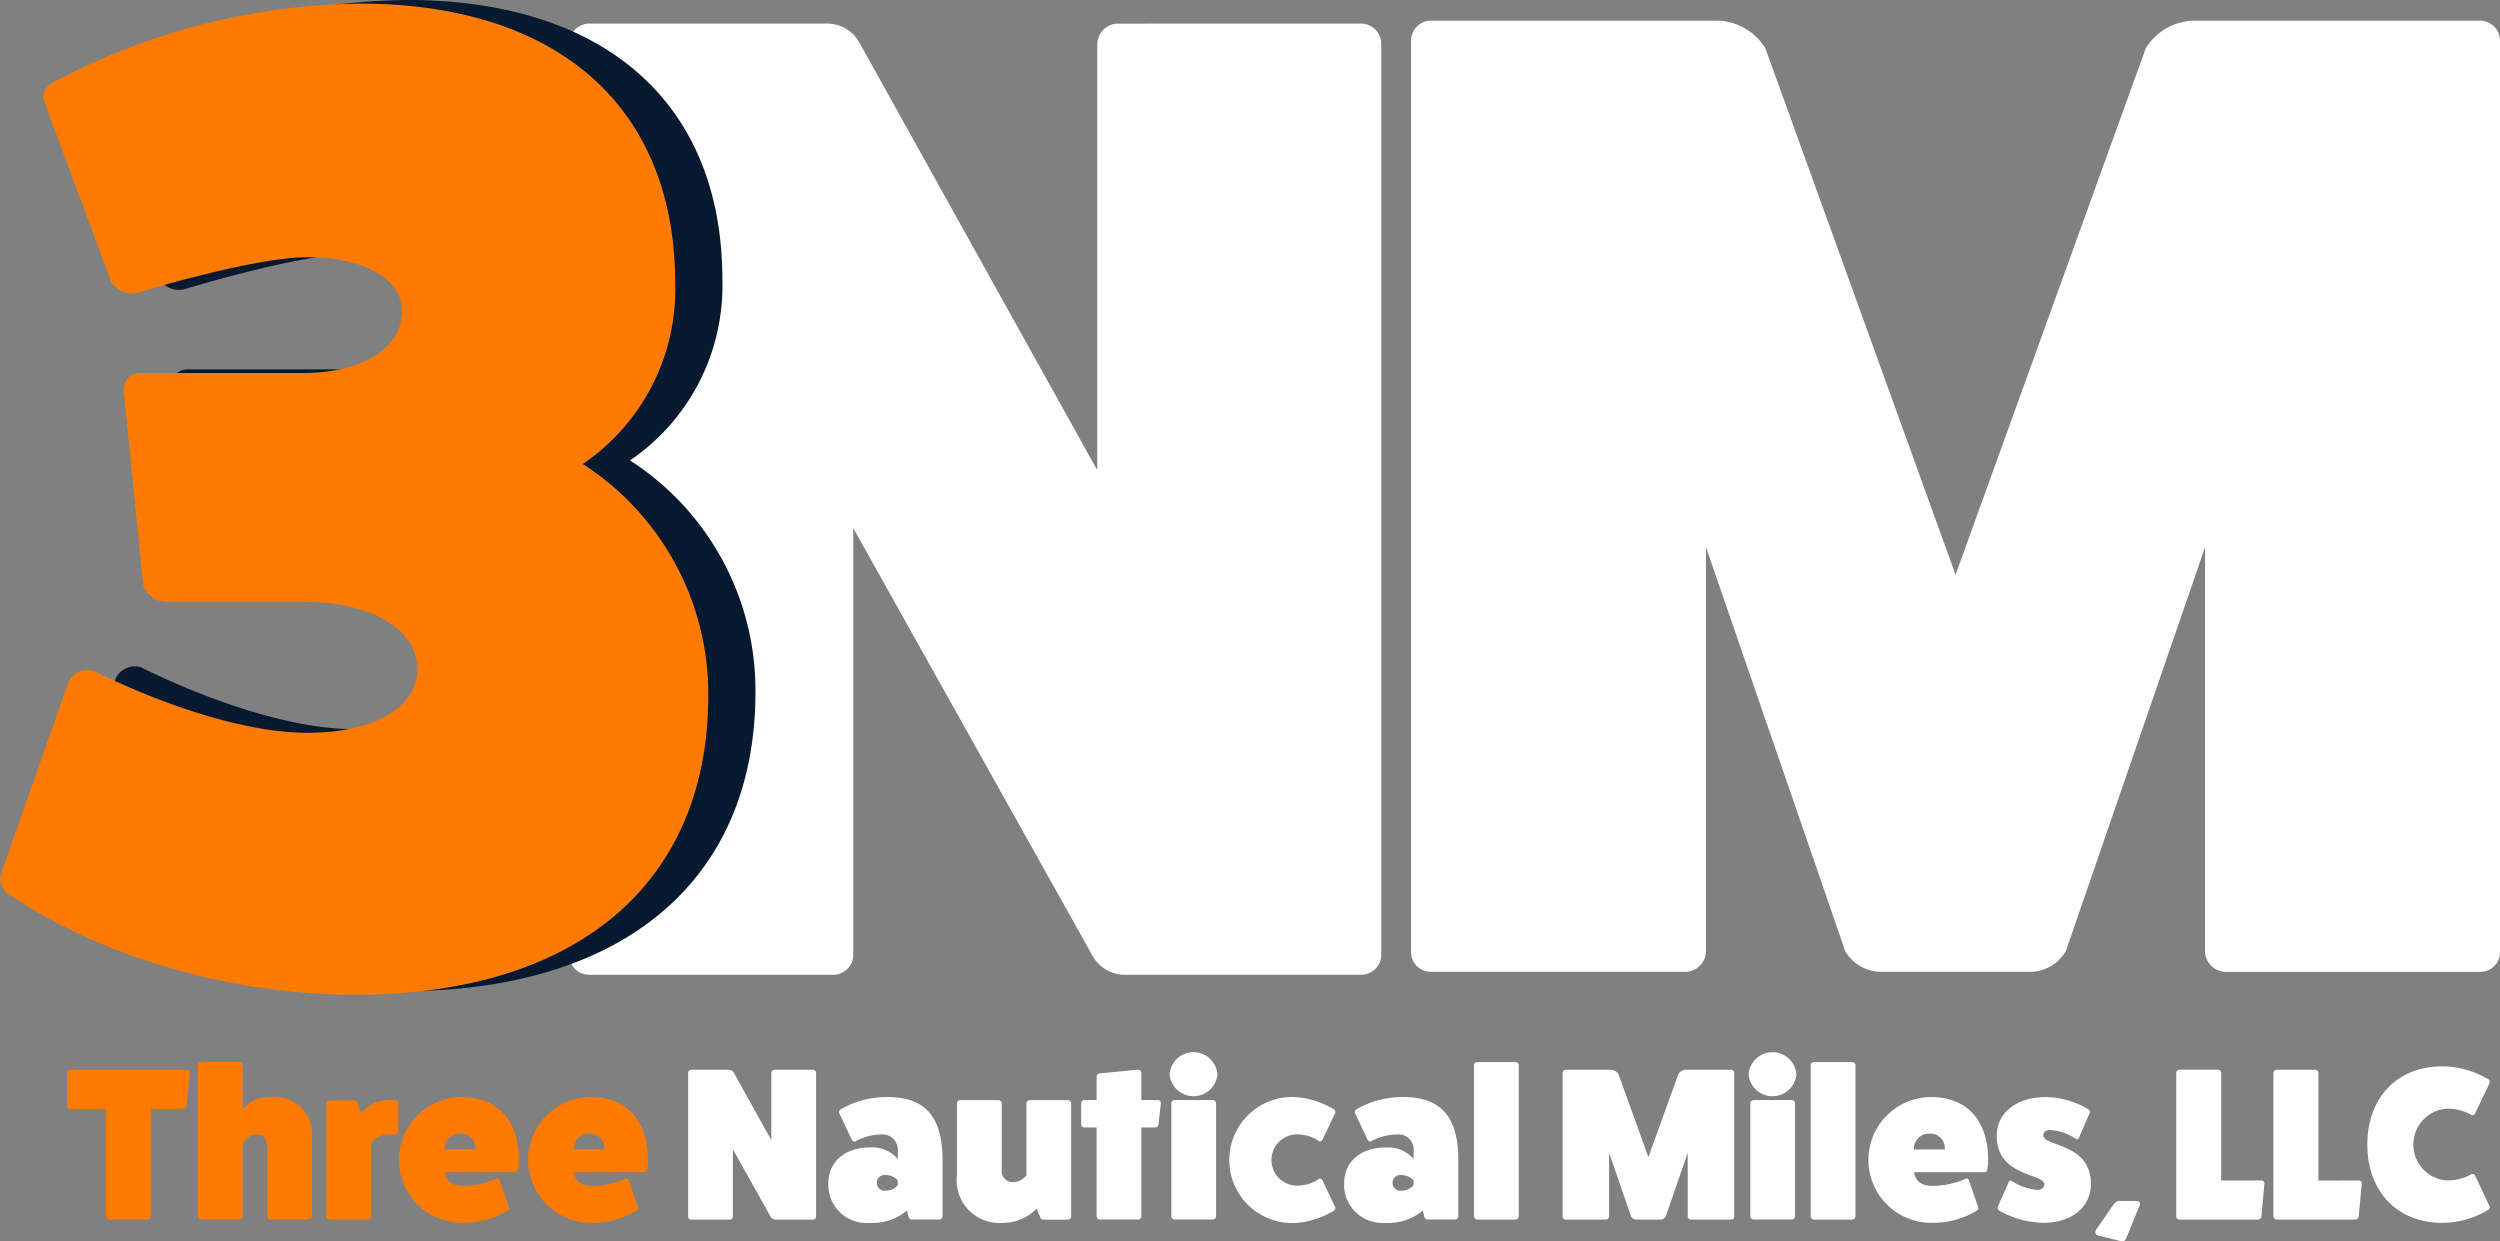 <svg xmlns="http://www.w3.org/2000/svg" width="172.575" height="85.694" viewBox="0 0 172.575 85.694">
  <rect x="0" y="0" width="172.575" height="85.694" fill="#808080" stroke="none"/>
  <g id="Group_7" data-name="Group 7" transform="translate(-198.235 -364.623)">
    <path id="Path_30" data-name="Path 30" d="M453.017,93.275a1.382,1.382,0,0,1,1.332,1.427v62.9a1.361,1.361,0,0,1-1.332,1.332h-17.6a1.45,1.45,0,0,1-1.428-1.332V129.624l-9.61,27.88a2.888,2.888,0,0,1-2.38,1.428H411.529a2.886,2.886,0,0,1-2.379-1.428l-9.611-27.88V157.6a1.45,1.45,0,0,1-1.427,1.332h-17.6a1.361,1.361,0,0,1-1.332-1.332V94.7a1.382,1.382,0,0,1,1.332-1.427H400.4a4.018,4.018,0,0,1,3.235,1.9l13.132,36.349,13.131-36.349a4.019,4.019,0,0,1,3.235-1.9Z" transform="translate(-83.539 272.776)" fill="#fff"/>
    <path id="Path_29" data-name="Path 29" d="M325.862,93.647a1.4,1.4,0,0,1,1.428,1.427v62.9a1.383,1.383,0,0,1-1.428,1.332H309.4a2.592,2.592,0,0,1-2-1.237l-16.557-29.593v29.5a1.383,1.383,0,0,1-1.427,1.332H272.575a1.361,1.361,0,0,1-1.332-1.332v-62.9a1.383,1.383,0,0,1,1.332-1.427h16.462a2.517,2.517,0,0,1,2.188,1.236l16.462,29.593v-29.4a1.45,1.45,0,0,1,1.333-1.427Z" transform="translate(-33.707 272.604)" fill="#fff"/>
    <path id="Path_28" data-name="Path 28" d="M207.41,97.569c-.285-.761-.1-1.142.761-1.618a46.183,46.183,0,0,1,20.934-5.329c13.7,0,21.791,7.137,21.791,19.317a14.581,14.581,0,0,1-6.376,12.466,18.88,18.88,0,0,1,8.659,15.986c0,12.942-9.04,20.649-24.36,20.649a44.128,44.128,0,0,1-23.789-6.852,1.293,1.293,0,0,1-.666-1.522l4.662-13.227a1.47,1.47,0,0,1,1.713-.761c5.424,2.664,10.847,4.282,14.749,4.282,5.043,0,7.612-2,7.612-4.378,0-2.759-3.14-4.663-7.9-4.663h-9.42a1.669,1.669,0,0,1-1.618-1.237l-1.332-13.321a1.141,1.141,0,0,1,1.237-1.237H225.2c4.092,0,6.851-1.713,6.851-4.282,0-2-2.284-3.711-6.566-3.711-2.284,0-6.661.952-11.8,2.474a1.676,1.676,0,0,1-1.713-.761Z" transform="translate(-2.795 274)" fill="#06192f"/>
    <path id="Path_27" data-name="Path 27" d="M201.357,98.03c-.285-.762-.1-1.142.762-1.618a46.181,46.181,0,0,1,20.934-5.329c13.7,0,21.791,7.137,21.791,19.317a14.579,14.579,0,0,1-6.376,12.465,18.881,18.881,0,0,1,8.659,15.986c0,12.941-9.04,20.649-24.36,20.649-8.564,0-17.413-2.569-23.789-6.851a1.294,1.294,0,0,1-.666-1.523l4.662-13.226a1.471,1.471,0,0,1,1.713-.762c5.424,2.665,10.847,4.282,14.749,4.282,5.043,0,7.612-2,7.612-4.377,0-2.76-3.14-4.663-7.9-4.663h-9.42a1.67,1.67,0,0,1-1.618-1.237l-1.332-13.322a1.141,1.141,0,0,1,1.237-1.237h11.133c4.092,0,6.851-1.713,6.851-4.282,0-2-2.284-3.711-6.566-3.711-2.284,0-6.661.951-11.8,2.474a1.675,1.675,0,0,1-1.713-.761Z" transform="translate(0 273.788)" fill="#ff7a00"/>
    <g id="Group_2" data-name="Group 2" transform="translate(202.86 437.264)">
      <path id="Path_5" data-name="Path 5" d="M215.1,227.8a.2.2,0,0,1,.21.209l-.225,2.28a.255.255,0,0,1-.24.209h-2.234v7.437a.214.214,0,0,1-.21.21h-2.654a.228.228,0,0,1-.225-.21v-7.437h-2.489a.214.214,0,0,1-.21-.209v-2.264a.228.228,0,0,1,.21-.225Z" transform="translate(-206.827 -226.596)" fill="#ff7a00"/>
      <path id="Path_6" data-name="Path 6" d="M226.463,226.821a.231.231,0,0,1,.225.224v3.029a2.422,2.422,0,0,1,1.934-.84,2.576,2.576,0,0,1,2.864,2.759v5.472a.231.231,0,0,1-.225.225h-2.639a.209.209,0,0,1-.21-.225v-4.708c0-.6-.27-.945-.734-.945a1.006,1.006,0,0,0-.99.84v4.813a.231.231,0,0,1-.225.225h-2.639a.231.231,0,0,1-.225-.225V227.046a.231.231,0,0,1,.225-.224Z" transform="translate(-214.571 -226.146)" fill="#ff7a00"/>
      <path id="Path_7" data-name="Path 7" d="M244.846,231.7a.205.205,0,0,1,.21.211v1.949a.205.205,0,0,1-.21.21h-.39a1.426,1.426,0,0,0-1.274.63v5.023a.231.231,0,0,1-.226.225h-2.639a.231.231,0,0,1-.224-.225v-7.8a.228.228,0,0,1,.224-.21h1.695c.12,0,.195.1.24.225l.224.66a2.552,2.552,0,0,1,1.979-.9Z" transform="translate(-222.186 -228.396)" fill="#ff7a00"/>
      <path id="Path_8" data-name="Path 8" d="M256.947,238.923c.03.1,0,.165-.1.224a5.836,5.836,0,0,1-3.1.84,4.341,4.341,0,1,1-.075-8.682c2.489,0,3.959,1.6,3.959,4.333a3.4,3.4,0,0,1-.06.674.2.2,0,0,1-.224.18h-4.814s0,.945,1.26.945a5.682,5.682,0,0,0,2.294-.495.16.16,0,0,1,.225.12Zm-2.309-4a.994.994,0,0,0-1-1.094,1.047,1.047,0,0,0-1.125,1.094Z" transform="translate(-226.443 -228.216)" fill="#ff7a00"/>
      <path id="Path_9" data-name="Path 9" d="M273.5,238.923c.03.1,0,.165-.1.224a5.837,5.837,0,0,1-3.1.84,4.341,4.341,0,1,1-.075-8.682c2.489,0,3.958,1.6,3.958,4.333a3.393,3.393,0,0,1-.06.674.2.2,0,0,1-.225.18h-4.813s0,.945,1.26.945a5.678,5.678,0,0,0,2.294-.495.16.16,0,0,1,.225.12Zm-2.309-4a.994.994,0,0,0-1-1.094,1.047,1.047,0,0,0-1.125,1.094Z" transform="translate(-234.084 -228.216)" fill="#ff7a00"/>
      <path id="Path_10" data-name="Path 10" d="M295.087,227.8a.22.22,0,0,1,.225.225v9.911a.218.218,0,0,1-.225.21h-2.594a.408.408,0,0,1-.315-.195l-2.609-4.663v4.648a.218.218,0,0,1-.225.21h-2.654a.214.214,0,0,1-.21-.21v-9.911a.217.217,0,0,1,.21-.225h2.594a.4.4,0,0,1,.344.195l2.594,4.663v-4.633a.228.228,0,0,1,.209-.225Z" transform="translate(-243.603 -226.596)" fill="#fff"/>
      <path id="Path_11" data-name="Path 11" d="M305.215,232.445a.236.236,0,0,1,.075-.285,6.291,6.291,0,0,1,3.254-.855c2.594,0,3.793,1.365,3.793,4.348v3.883a.23.23,0,0,1-.224.225h-1.89a.244.244,0,0,1-.24-.225l-.1-.4a3.673,3.673,0,0,1-2.579.854,2.638,2.638,0,0,1-2.849-2.759c.015-1.47,1.154-2.444,2.849-2.444a2.33,2.33,0,0,1,1.949.795v-.63a1.049,1.049,0,0,0-1.154-1.065,3.93,3.93,0,0,0-1.8.48c-.075.045-.165-.015-.225-.12Zm4.033,4.618a1.11,1.11,0,0,0-.824-.375.546.546,0,1,0,0,1.08,1.111,1.111,0,0,0,.824-.375Z" transform="translate(-251.899 -228.216)" fill="#fff"/>
      <path id="Path_12" data-name="Path 12" d="M328.607,231.7a.231.231,0,0,1,.225.225v7.812a.229.229,0,0,1-.225.21h-1.694c-.121,0-.2-.1-.241-.225l-.225-.539a3.245,3.245,0,0,1-2.4.989,2.942,2.942,0,0,1-3.1-3.284V231.92a.23.23,0,0,1,.224-.225h2.639a.231.231,0,0,1,.226.225v4.588a.78.78,0,0,0,.794.854,1.191,1.191,0,0,0,.915-.48V231.92a.231.231,0,0,1,.224-.225Z" transform="translate(-259.515 -228.396)" fill="#fff"/>
      <path id="Path_13" data-name="Path 13" d="M342.158,229.894a.209.209,0,0,1,.225.21l-.165,1.454a.242.242,0,0,1-.225.225h-.96v6.132a.23.23,0,0,1-.224.225H338.17a.231.231,0,0,1-.225-.225v-6.132h-.854a.214.214,0,0,1-.21-.21v-1.455a.218.218,0,0,1,.21-.225h.854v-1.634a.241.241,0,0,1,.225-.21l2.639-.255a.217.217,0,0,1,.224.209v1.889Z" transform="translate(-266.872 -226.595)" fill="#fff"/>
      <path id="Path_14" data-name="Path 14" d="M351.519,227.111a1.659,1.659,0,0,1-3.3,0,1.653,1.653,0,0,1,3.3,0Zm-.315,1.754a.228.228,0,0,1,.224.21v7.811a.231.231,0,0,1-.224.225h-2.639a.231.231,0,0,1-.225-.225v-7.811a.229.229,0,0,1,.225-.21Z" transform="translate(-272.107 -225.567)" fill="#fff"/>
      <path id="Path_15" data-name="Path 15" d="M363.119,238.892c.045.075,0,.18-.09.255a5.7,5.7,0,0,1-2.774.855,4.351,4.351,0,1,1,0-8.7,5.7,5.7,0,0,1,2.774.855c.09.075.135.18.09.255l-.87,1.829c-.06.12-.165.165-.27.09a2.638,2.638,0,0,0-1.439-.45,1.77,1.77,0,1,0,0,3.539,2.639,2.639,0,0,0,1.439-.45c.1-.075.21-.03.27.09Z" transform="translate(-275.58 -228.216)" fill="#fff"/>
      <path id="Path_16" data-name="Path 16" d="M371.356,232.445a.235.235,0,0,1,.076-.285,6.285,6.285,0,0,1,3.253-.855c2.594,0,3.793,1.365,3.793,4.348v3.883a.231.231,0,0,1-.224.225h-1.89a.244.244,0,0,1-.239-.225l-.1-.4a3.672,3.672,0,0,1-2.579.854,2.638,2.638,0,0,1-2.849-2.759c.015-1.47,1.155-2.444,2.849-2.444a2.33,2.33,0,0,1,1.949.795v-.63a1.049,1.049,0,0,0-1.154-1.065,3.927,3.927,0,0,0-1.8.48c-.075.045-.165-.015-.225-.12Zm4.033,4.618a1.11,1.11,0,0,0-.824-.375.546.546,0,1,0,0,1.08,1.111,1.111,0,0,0,.824-.375Z" transform="translate(-282.436 -228.216)" fill="#fff"/>
      <path id="Path_17" data-name="Path 17" d="M390.116,226.821a.228.228,0,0,1,.225.21v10.436a.231.231,0,0,1-.225.225h-2.639a.231.231,0,0,1-.225-.225V227.031a.228.228,0,0,1,.225-.21Z" transform="translate(-290.128 -226.146)" fill="#fff"/>
      <path id="Path_18" data-name="Path 18" d="M410.254,227.8a.218.218,0,0,1,.21.225v9.911a.215.215,0,0,1-.21.21h-2.774a.228.228,0,0,1-.225-.21v-4.408l-1.515,4.393a.454.454,0,0,1-.375.225h-1.649a.454.454,0,0,1-.375-.225l-1.514-4.393v4.408a.228.228,0,0,1-.225.21h-2.774a.214.214,0,0,1-.21-.21v-9.911a.218.218,0,0,1,.21-.225h3.133a.634.634,0,0,1,.51.3l2.069,5.728,2.069-5.728a.632.632,0,0,1,.51-.3Z" transform="translate(-295.376 -226.596)" fill="#fff"/>
      <path id="Path_19" data-name="Path 19" d="M425.768,227.111a1.659,1.659,0,0,1-3.3,0,1.653,1.653,0,0,1,3.3,0Zm-.315,1.754a.228.228,0,0,1,.224.21v7.811a.231.231,0,0,1-.224.225h-2.639a.231.231,0,0,1-.225-.225v-7.811a.229.229,0,0,1,.225-.21Z" transform="translate(-306.388 -225.567)" fill="#fff"/>
      <path id="Path_20" data-name="Path 20" d="M433.3,226.821a.228.228,0,0,1,.225.21v10.436a.231.231,0,0,1-.225.225h-2.639a.231.231,0,0,1-.225-.225V227.031a.228.228,0,0,1,.225-.21Z" transform="translate(-310.066 -226.146)" fill="#fff"/>
      <path id="Path_21" data-name="Path 21" d="M445.367,238.923c.03.1,0,.165-.1.224a5.837,5.837,0,0,1-3.1.84,4.341,4.341,0,1,1-.075-8.682c2.489,0,3.959,1.6,3.959,4.333a3.4,3.4,0,0,1-.06.674.2.2,0,0,1-.225.18h-4.813s0,.945,1.26.945a5.682,5.682,0,0,0,2.294-.495.16.16,0,0,1,.224.12Zm-2.309-4a.994.994,0,0,0-1.005-1.094,1.047,1.047,0,0,0-1.125,1.094Z" transform="translate(-313.436 -228.216)" fill="#fff"/>
      <path id="Path_22" data-name="Path 22" d="M455.124,237.153a.124.124,0,0,1,.195-.06,3.759,3.759,0,0,0,1.724.615c.315.03.525-.15.525-.375,0-.765-3.284-.525-3.284-3.343,0-1.6,1.365-2.685,3.4-2.685a5.888,5.888,0,0,1,2.939.855c.075.06.12.135.09.21l-.765,1.769a.124.124,0,0,1-.195.06,3.447,3.447,0,0,0-1.725-.615c-.315-.03-.524.12-.524.36,0,.8,3.283.51,3.283,3.359,0,1.6-1.319,2.684-3.314,2.684a6.369,6.369,0,0,1-3.029-.854.232.232,0,0,1-.09-.24Z" transform="translate(-321.076 -228.216)" fill="#fff"/>
      <path id="Path_23" data-name="Path 23" d="M469.094,247.138c-.09.24-.21.3-.36.27l-1.574-.39c-.225-.03-.27-.224-.18-.4l1.214-1.755c.1-.12.24-.24.345-.24h1.155c.255,0,.39.075.3.3Z" transform="translate(-326.918 -234.363)" fill="#fff"/>
      <path id="Path_24" data-name="Path 24" d="M483.19,235.443a.2.2,0,0,1,.2.21l-.21,2.279a.256.256,0,0,1-.24.21h-5.413a.228.228,0,0,1-.225-.21v-9.911a.23.23,0,0,1,.225-.225h2.654a.23.23,0,0,1,.225.225v7.422Z" transform="translate(-331.702 -226.596)" fill="#fff"/>
      <path id="Path_25" data-name="Path 25" d="M495.671,235.443a.2.2,0,0,1,.2.21l-.209,2.279a.258.258,0,0,1-.241.21H490a.228.228,0,0,1-.225-.21v-9.911A.23.23,0,0,1,490,227.8h2.654a.23.23,0,0,1,.225.225v7.422Z" transform="translate(-337.464 -226.596)" fill="#fff"/>
      <path id="Path_26" data-name="Path 26" d="M510.256,237.034a.212.212,0,0,1-.135.27,6.2,6.2,0,0,1-3.149.87c-3.089,0-5.159-2.159-5.159-5.4s2.07-5.4,5.159-5.4a6.2,6.2,0,0,1,3.149.869.213.213,0,0,1,.135.27l-.99,2.084a.2.2,0,0,1-.285.12,3.323,3.323,0,0,0-1.739-.42,2.485,2.485,0,0,0,0,4.948,3.323,3.323,0,0,0,1.739-.42.2.2,0,0,1,.285.12Z" transform="translate(-343.021 -226.403)" fill="#fff"/>
    </g>
  </g>
</svg>
